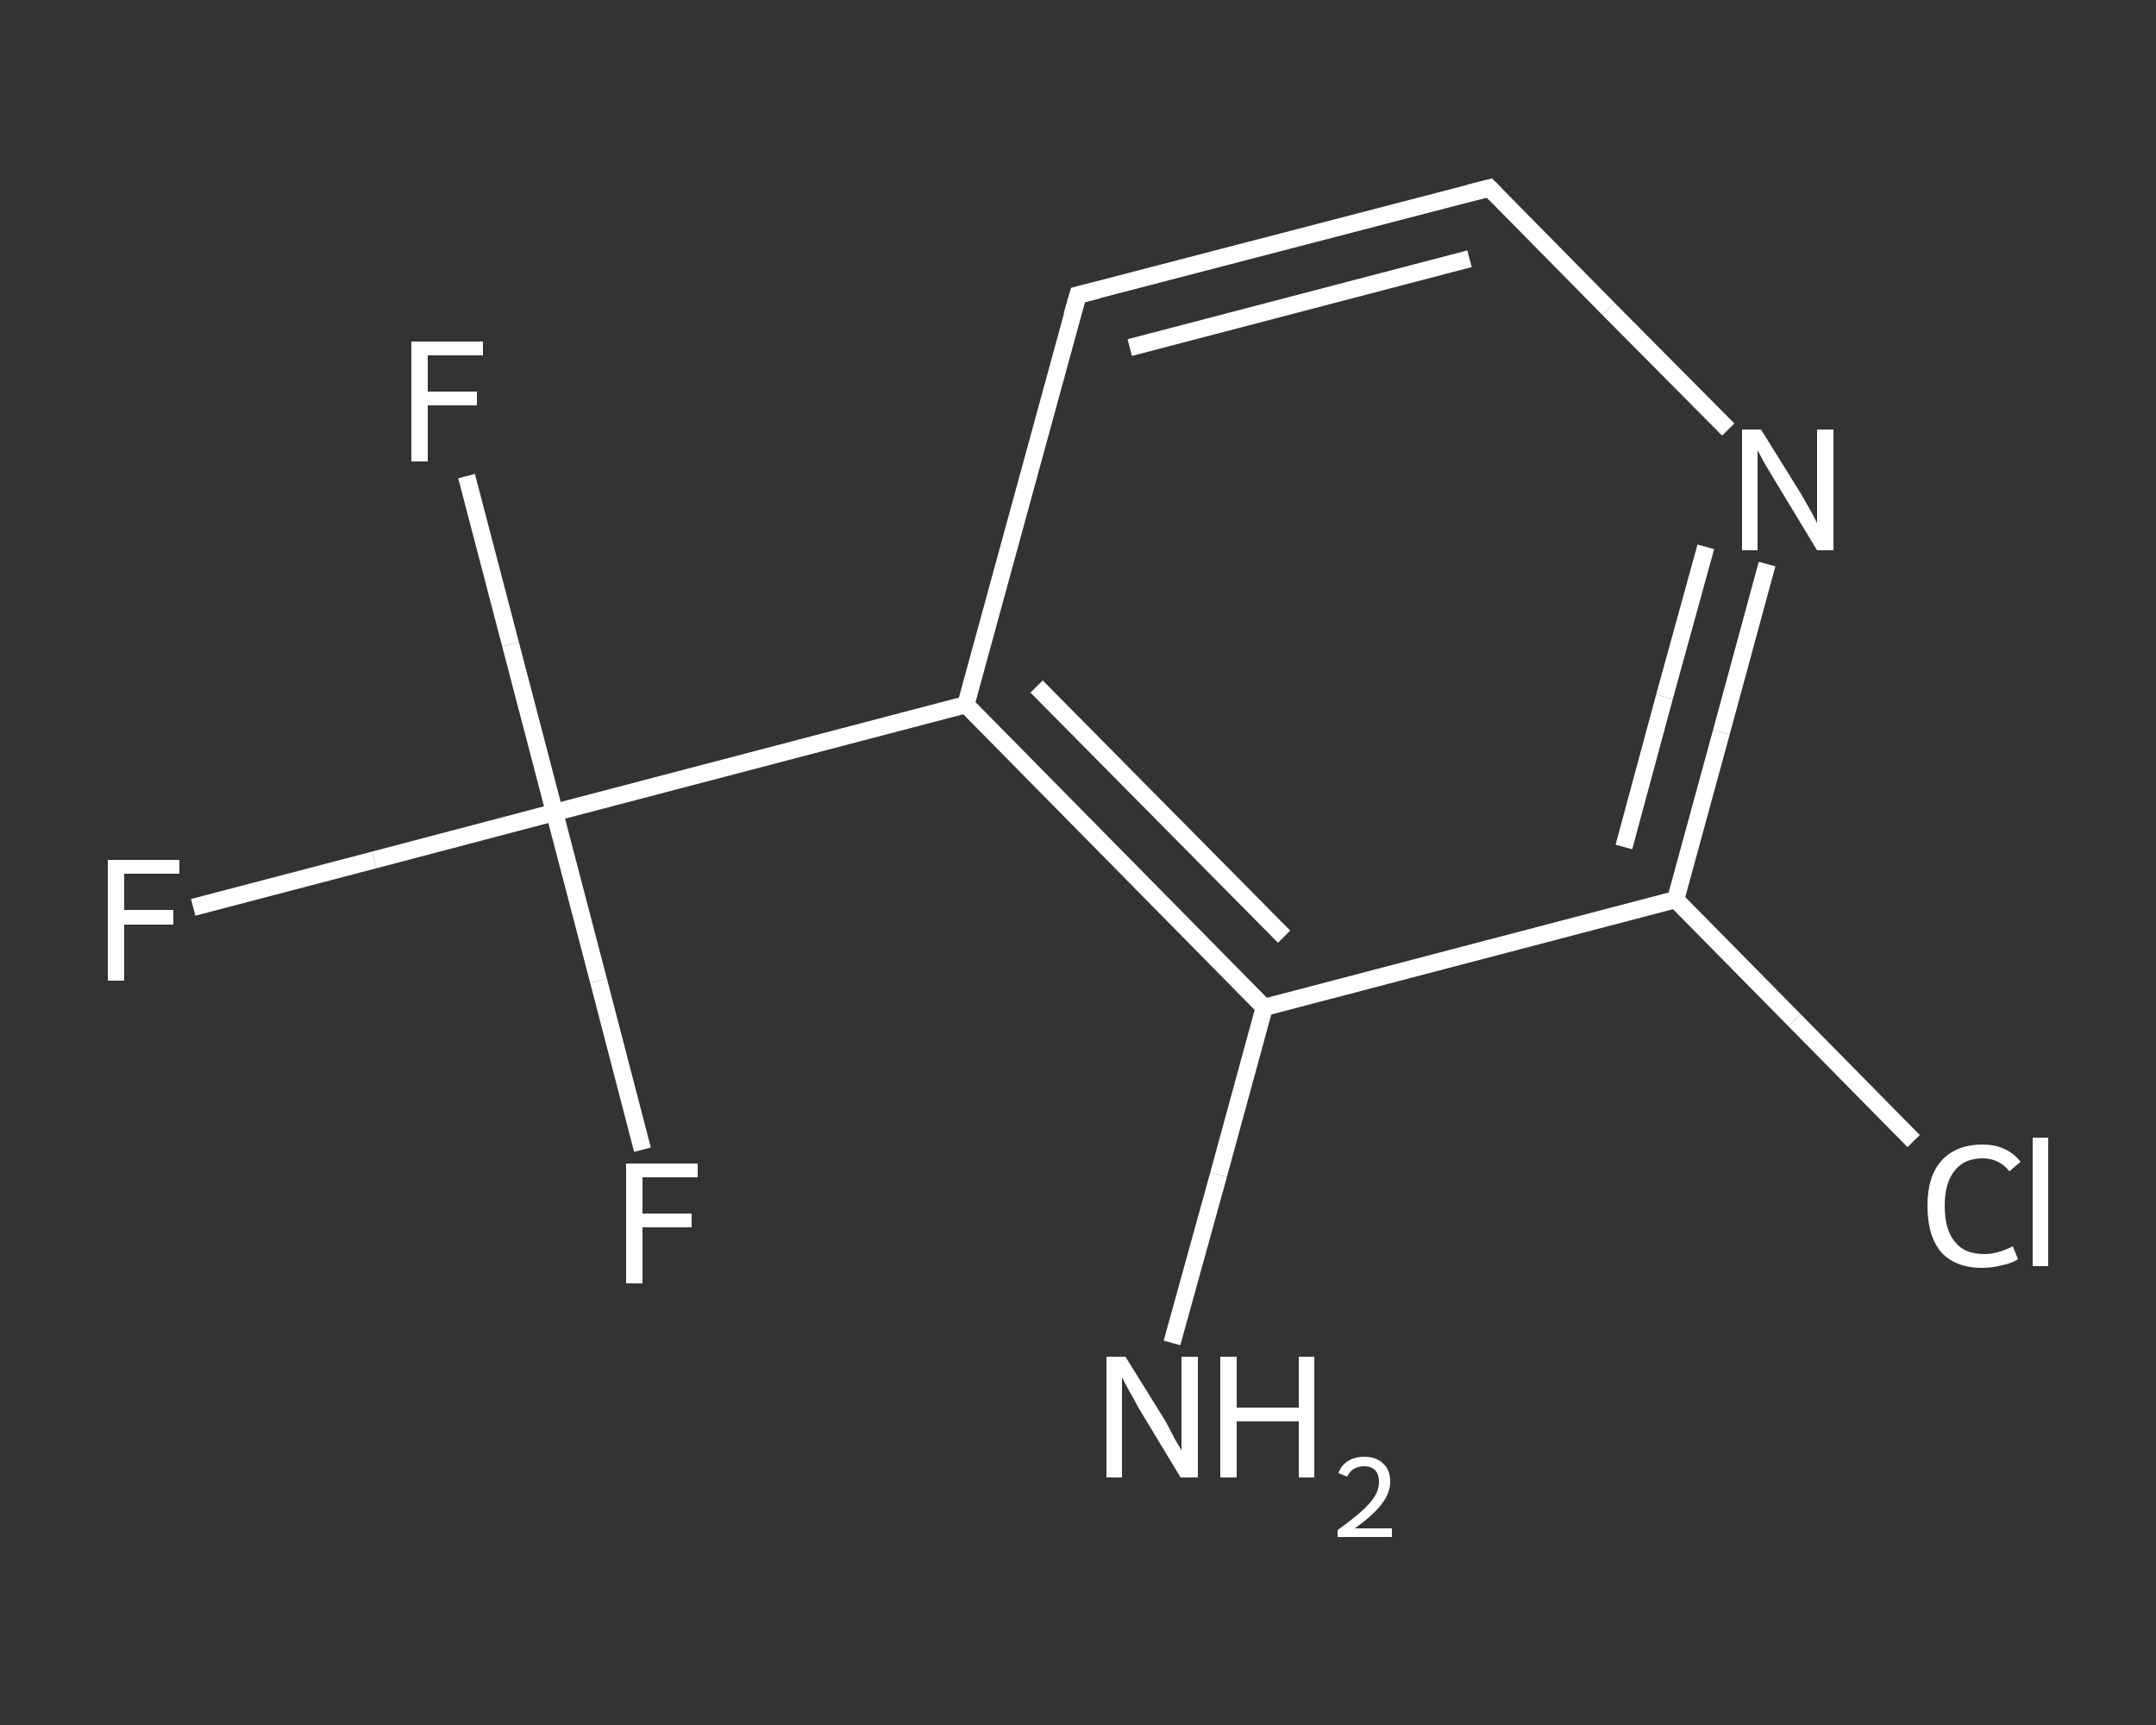 <?xml version='1.0' encoding='iso-8859-1'?>
<svg version='1.1' baseProfile='full'
              xmlns='http://www.w3.org/2000/svg'
                      xmlns:rdkit='http://www.rdkit.org/xml'
                      xmlns:xlink='http://www.w3.org/1999/xlink'
                  xml:space='preserve'
width='250px' height='200px' viewBox='0 0 250 200'>
<rect x="0" y="0" width="250" height="200" fill="#333333" stroke="none"/>
<!-- END OF HEADER -->
<rect style='opacity:1.0;fill:transparent;stroke:none' width='250.0' height='200.0' x='0.0' y='0.0'> </rect>
<path class='bond-0 atom-0 atom-1' d='M 135.9,155.7 L 141.3,136.2' style='fill:none;fill-rule:evenodd;stroke:#FFFFFF;stroke-width:2.0px;stroke-linecap:butt;stroke-linejoin:miter;stroke-opacity:1' />
<path class='bond-0 atom-0 atom-1' d='M 141.3,136.2 L 146.6,116.8' style='fill:none;fill-rule:evenodd;stroke:#FFFFFF;stroke-width:2.0px;stroke-linecap:butt;stroke-linejoin:miter;stroke-opacity:1' />
<path class='bond-1 atom-1 atom-2' d='M 146.6,116.8 L 112.0,81.7' style='fill:none;fill-rule:evenodd;stroke:#FFFFFF;stroke-width:2.0px;stroke-linecap:butt;stroke-linejoin:miter;stroke-opacity:1' />
<path class='bond-1 atom-1 atom-2' d='M 148.9,108.6 L 120.2,79.6' style='fill:none;fill-rule:evenodd;stroke:#FFFFFF;stroke-width:2.0px;stroke-linecap:butt;stroke-linejoin:miter;stroke-opacity:1' />
<path class='bond-2 atom-2 atom-3' d='M 112.0,81.7 L 64.3,94.2' style='fill:none;fill-rule:evenodd;stroke:#FFFFFF;stroke-width:2.0px;stroke-linecap:butt;stroke-linejoin:miter;stroke-opacity:1' />
<path class='bond-3 atom-3 atom-4' d='M 64.3,94.2 L 43.4,99.7' style='fill:none;fill-rule:evenodd;stroke:#FFFFFF;stroke-width:2.0px;stroke-linecap:butt;stroke-linejoin:miter;stroke-opacity:1' />
<path class='bond-3 atom-3 atom-4' d='M 43.4,99.7 L 22.4,105.2' style='fill:none;fill-rule:evenodd;stroke:#FFFFFF;stroke-width:2.0px;stroke-linecap:butt;stroke-linejoin:miter;stroke-opacity:1' />
<path class='bond-4 atom-3 atom-5' d='M 64.3,94.2 L 59.2,74.7' style='fill:none;fill-rule:evenodd;stroke:#FFFFFF;stroke-width:2.0px;stroke-linecap:butt;stroke-linejoin:miter;stroke-opacity:1' />
<path class='bond-4 atom-3 atom-5' d='M 59.2,74.7 L 54.1,55.2' style='fill:none;fill-rule:evenodd;stroke:#FFFFFF;stroke-width:2.0px;stroke-linecap:butt;stroke-linejoin:miter;stroke-opacity:1' />
<path class='bond-5 atom-3 atom-6' d='M 64.3,94.2 L 69.4,113.7' style='fill:none;fill-rule:evenodd;stroke:#FFFFFF;stroke-width:2.0px;stroke-linecap:butt;stroke-linejoin:miter;stroke-opacity:1' />
<path class='bond-5 atom-3 atom-6' d='M 69.4,113.7 L 74.5,133.3' style='fill:none;fill-rule:evenodd;stroke:#FFFFFF;stroke-width:2.0px;stroke-linecap:butt;stroke-linejoin:miter;stroke-opacity:1' />
<path class='bond-6 atom-2 atom-7' d='M 112.0,81.7 L 125.0,34.2' style='fill:none;fill-rule:evenodd;stroke:#FFFFFF;stroke-width:2.0px;stroke-linecap:butt;stroke-linejoin:miter;stroke-opacity:1' />
<path class='bond-7 atom-7 atom-8' d='M 125.0,34.2 L 172.7,21.8' style='fill:none;fill-rule:evenodd;stroke:#FFFFFF;stroke-width:2.0px;stroke-linecap:butt;stroke-linejoin:miter;stroke-opacity:1' />
<path class='bond-7 atom-7 atom-8' d='M 131.0,40.3 L 170.4,30.0' style='fill:none;fill-rule:evenodd;stroke:#FFFFFF;stroke-width:2.0px;stroke-linecap:butt;stroke-linejoin:miter;stroke-opacity:1' />
<path class='bond-8 atom-8 atom-9' d='M 172.7,21.8 L 186.5,35.8' style='fill:none;fill-rule:evenodd;stroke:#FFFFFF;stroke-width:2.0px;stroke-linecap:butt;stroke-linejoin:miter;stroke-opacity:1' />
<path class='bond-8 atom-8 atom-9' d='M 186.5,35.8 L 200.4,49.8' style='fill:none;fill-rule:evenodd;stroke:#FFFFFF;stroke-width:2.0px;stroke-linecap:butt;stroke-linejoin:miter;stroke-opacity:1' />
<path class='bond-9 atom-9 atom-10' d='M 204.9,65.4 L 199.6,84.9' style='fill:none;fill-rule:evenodd;stroke:#FFFFFF;stroke-width:2.0px;stroke-linecap:butt;stroke-linejoin:miter;stroke-opacity:1' />
<path class='bond-9 atom-9 atom-10' d='M 199.6,84.9 L 194.3,104.3' style='fill:none;fill-rule:evenodd;stroke:#FFFFFF;stroke-width:2.0px;stroke-linecap:butt;stroke-linejoin:miter;stroke-opacity:1' />
<path class='bond-9 atom-9 atom-10' d='M 197.8,63.4 L 193.0,80.8' style='fill:none;fill-rule:evenodd;stroke:#FFFFFF;stroke-width:2.0px;stroke-linecap:butt;stroke-linejoin:miter;stroke-opacity:1' />
<path class='bond-9 atom-9 atom-10' d='M 193.0,80.8 L 188.3,98.2' style='fill:none;fill-rule:evenodd;stroke:#FFFFFF;stroke-width:2.0px;stroke-linecap:butt;stroke-linejoin:miter;stroke-opacity:1' />
<path class='bond-10 atom-10 atom-11' d='M 194.3,104.3 L 208.1,118.3' style='fill:none;fill-rule:evenodd;stroke:#FFFFFF;stroke-width:2.0px;stroke-linecap:butt;stroke-linejoin:miter;stroke-opacity:1' />
<path class='bond-10 atom-10 atom-11' d='M 208.1,118.3 L 221.9,132.3' style='fill:none;fill-rule:evenodd;stroke:#FFFFFF;stroke-width:2.0px;stroke-linecap:butt;stroke-linejoin:miter;stroke-opacity:1' />
<path class='bond-11 atom-10 atom-1' d='M 194.3,104.3 L 146.6,116.8' style='fill:none;fill-rule:evenodd;stroke:#FFFFFF;stroke-width:2.0px;stroke-linecap:butt;stroke-linejoin:miter;stroke-opacity:1' />
<path d='M 124.3,36.6 L 125.0,34.2 L 127.4,33.6' style='fill:none;stroke:#FFFFFF;stroke-width:2.0px;stroke-linecap:butt;stroke-linejoin:miter;stroke-opacity:1;' />
<path d='M 170.3,22.4 L 172.7,21.8 L 173.4,22.5' style='fill:none;stroke:#FFFFFF;stroke-width:2.0px;stroke-linecap:butt;stroke-linejoin:miter;stroke-opacity:1;' />
<path class='atom-0' d='M 130.5 157.3
L 135.1 164.7
Q 135.5 165.4, 136.2 166.8
Q 137.0 168.1, 137.0 168.2
L 137.0 157.3
L 138.9 157.3
L 138.9 171.3
L 136.9 171.3
L 132.0 163.2
Q 131.5 162.2, 130.9 161.2
Q 130.3 160.1, 130.1 159.7
L 130.1 171.3
L 128.3 171.3
L 128.3 157.3
L 130.5 157.3
' fill='#FFFFFF'/>
<path class='atom-0' d='M 141.5 157.3
L 143.4 157.3
L 143.4 163.2
L 150.6 163.2
L 150.6 157.3
L 152.4 157.3
L 152.4 171.3
L 150.6 171.3
L 150.6 164.8
L 143.4 164.8
L 143.4 171.3
L 141.5 171.3
L 141.5 157.3
' fill='#FFFFFF'/>
<path class='atom-0' d='M 155.2 170.8
Q 155.5 169.9, 156.3 169.4
Q 157.1 168.9, 158.2 168.9
Q 159.6 168.9, 160.4 169.7
Q 161.2 170.4, 161.2 171.8
Q 161.2 173.1, 160.2 174.4
Q 159.2 175.7, 157.1 177.2
L 161.4 177.2
L 161.4 178.2
L 155.1 178.2
L 155.1 177.4
Q 156.9 176.1, 157.9 175.2
Q 158.9 174.3, 159.4 173.5
Q 159.9 172.7, 159.9 171.8
Q 159.9 171.0, 159.5 170.5
Q 159.0 170.0, 158.2 170.0
Q 157.5 170.0, 157.0 170.3
Q 156.5 170.6, 156.2 171.2
L 155.2 170.8
' fill='#FFFFFF'/>
<path class='atom-4' d='M 12.5 99.7
L 20.8 99.7
L 20.8 101.3
L 14.4 101.3
L 14.4 105.5
L 20.1 105.5
L 20.1 107.2
L 14.4 107.2
L 14.4 113.7
L 12.5 113.7
L 12.5 99.7
' fill='#FFFFFF'/>
<path class='atom-5' d='M 47.7 39.6
L 56.0 39.6
L 56.0 41.2
L 49.6 41.2
L 49.6 45.4
L 55.3 45.4
L 55.3 47.0
L 49.6 47.0
L 49.6 53.5
L 47.7 53.5
L 47.7 39.6
' fill='#FFFFFF'/>
<path class='atom-6' d='M 72.6 134.9
L 80.9 134.9
L 80.9 136.5
L 74.5 136.5
L 74.5 140.7
L 80.2 140.7
L 80.2 142.3
L 74.5 142.3
L 74.5 148.8
L 72.6 148.8
L 72.6 134.9
' fill='#FFFFFF'/>
<path class='atom-9' d='M 204.2 49.8
L 208.8 57.2
Q 209.2 57.9, 210.0 59.3
Q 210.7 60.6, 210.7 60.7
L 210.7 49.8
L 212.6 49.8
L 212.6 63.8
L 210.7 63.8
L 205.8 55.7
Q 205.2 54.7, 204.6 53.7
Q 204.0 52.6, 203.8 52.2
L 203.8 63.8
L 202.0 63.8
L 202.0 49.8
L 204.2 49.8
' fill='#FFFFFF'/>
<path class='atom-11' d='M 223.5 139.8
Q 223.5 136.4, 225.1 134.6
Q 226.8 132.7, 229.9 132.7
Q 232.7 132.7, 234.3 134.7
L 233.0 135.8
Q 231.8 134.3, 229.9 134.3
Q 227.7 134.3, 226.6 135.8
Q 225.5 137.2, 225.5 139.8
Q 225.5 142.6, 226.7 144.0
Q 227.8 145.4, 230.1 145.4
Q 231.6 145.4, 233.4 144.5
L 234.0 146.0
Q 233.2 146.5, 232.1 146.7
Q 231.0 147.0, 229.8 147.0
Q 226.8 147.0, 225.1 145.2
Q 223.5 143.3, 223.5 139.8
' fill='#FFFFFF'/>
<path class='atom-11' d='M 235.7 131.9
L 237.5 131.9
L 237.5 146.8
L 235.7 146.8
L 235.7 131.9
' fill='#FFFFFF'/>
</svg>
